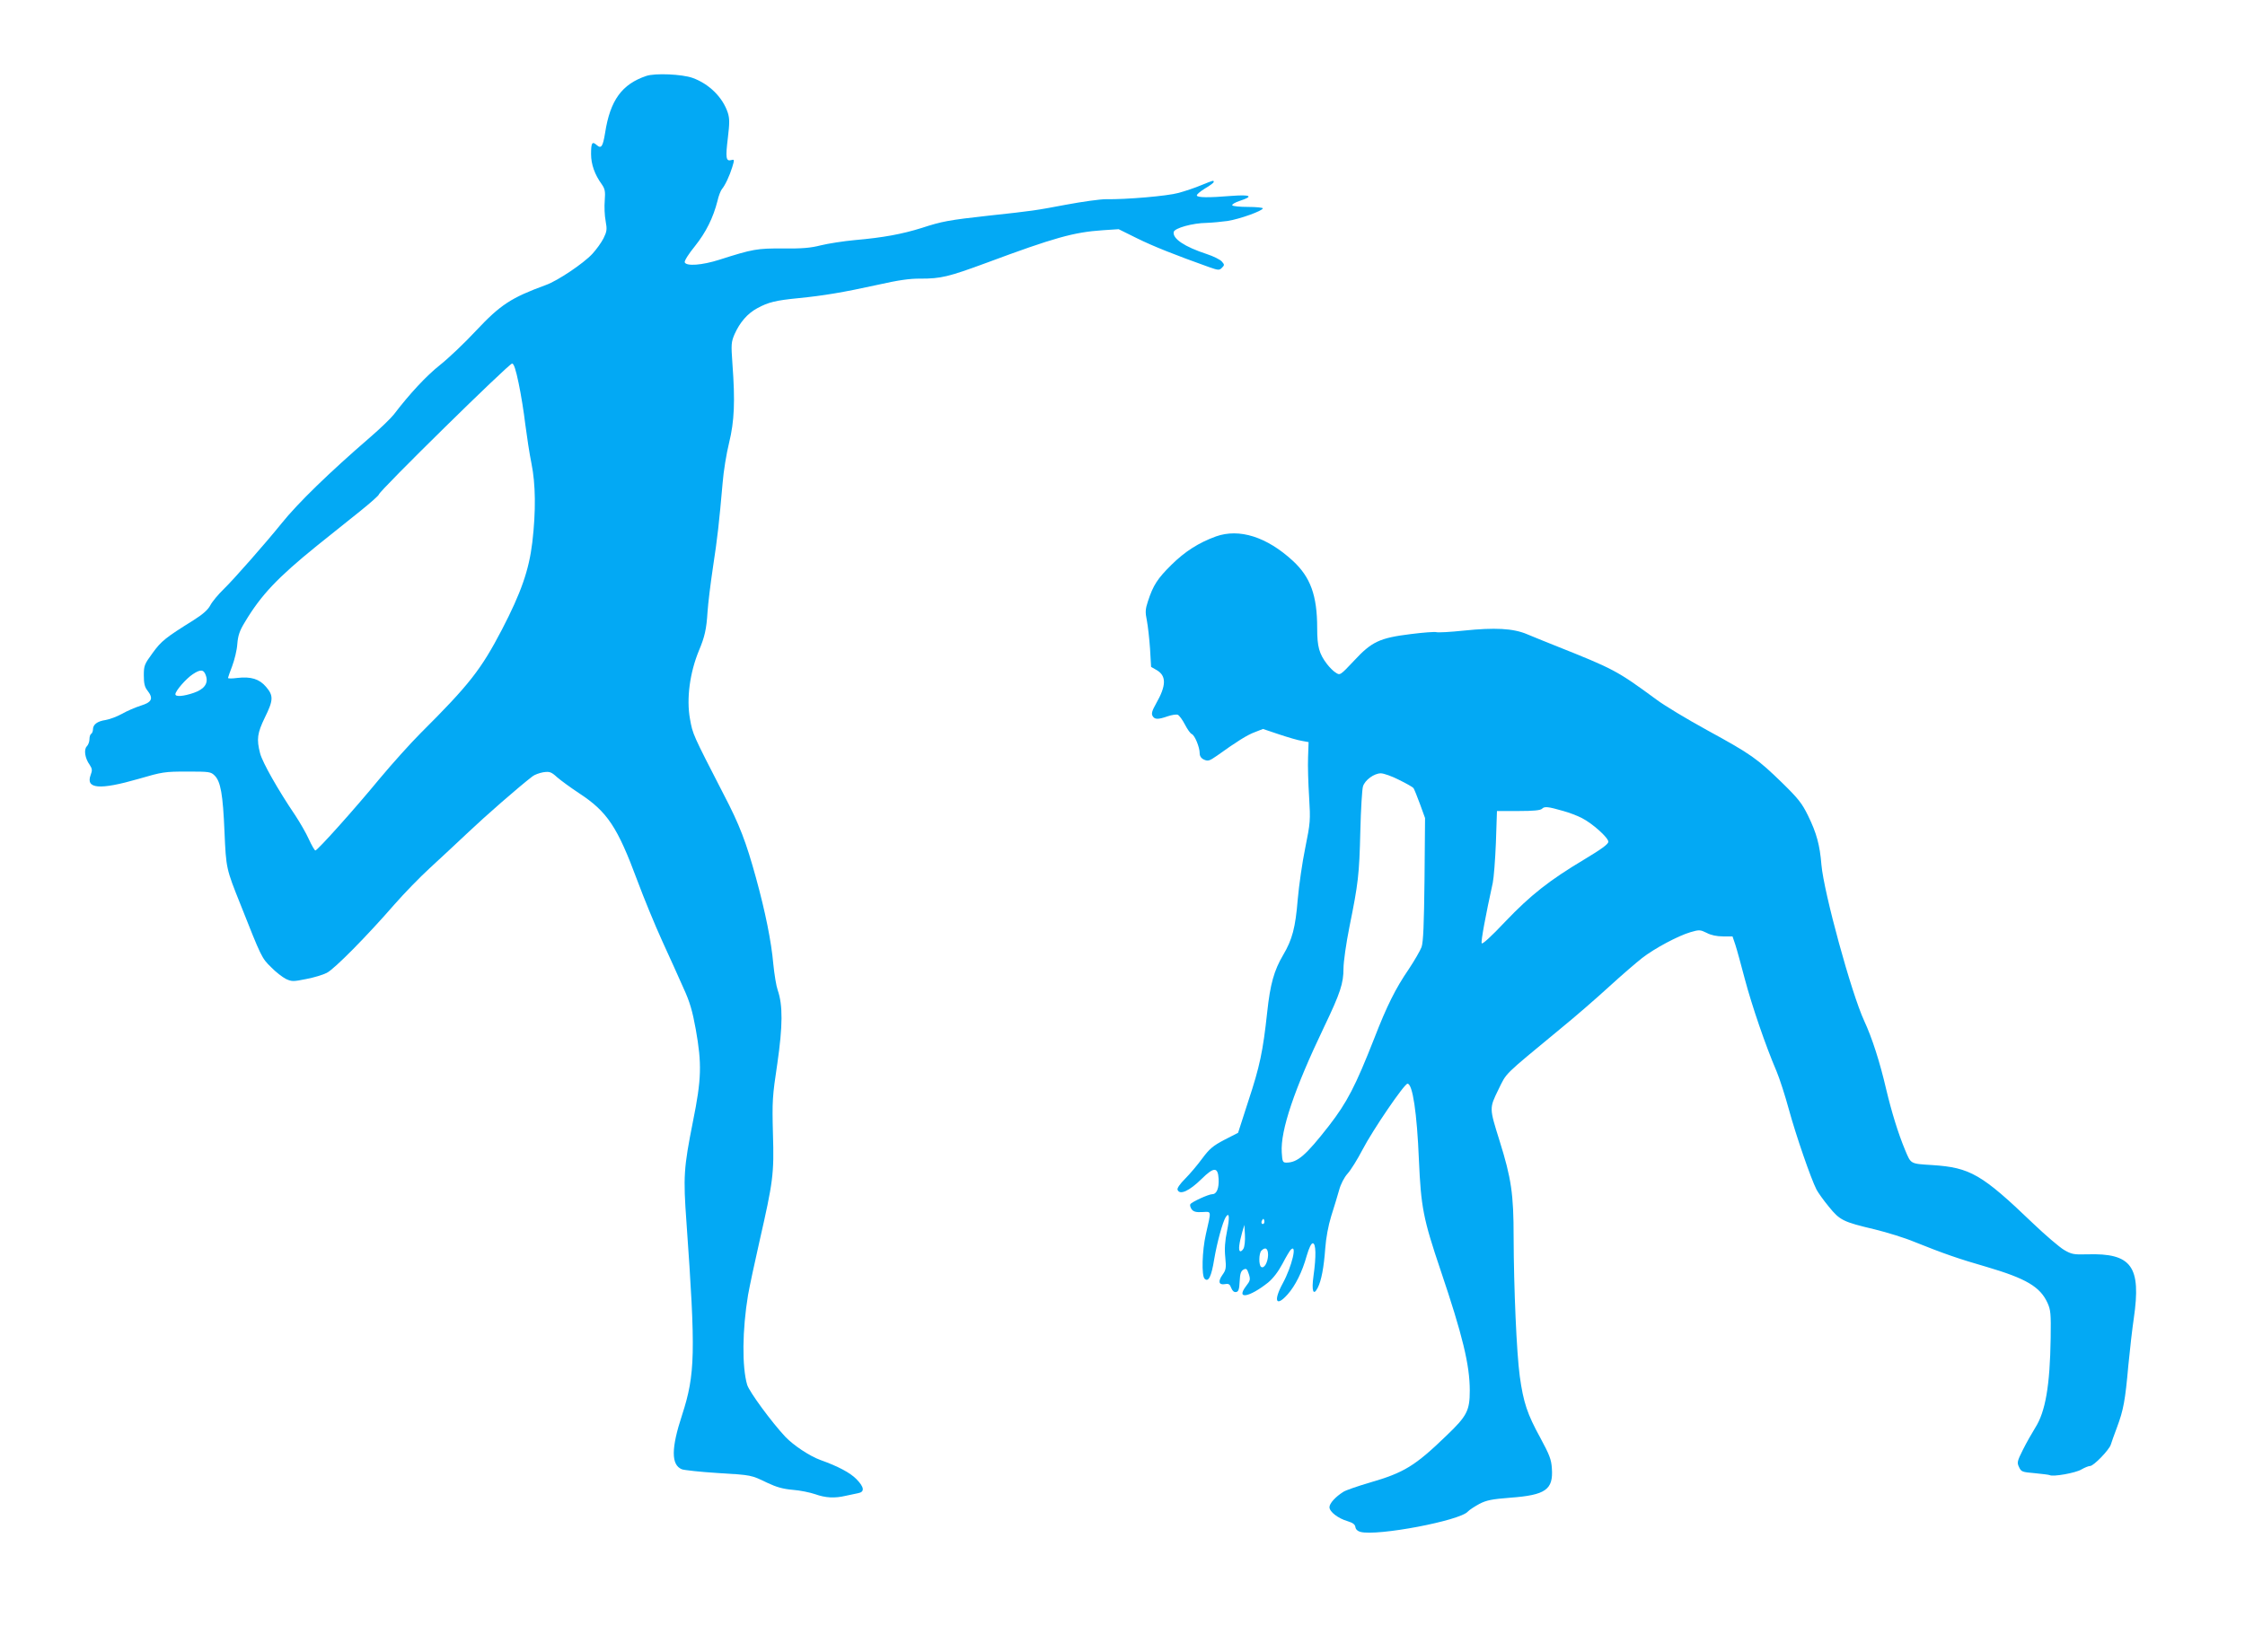 <?xml version="1.0" standalone="no"?>
<!DOCTYPE svg PUBLIC "-//W3C//DTD SVG 20010904//EN"
 "http://www.w3.org/TR/2001/REC-SVG-20010904/DTD/svg10.dtd">
<svg version="1.0" xmlns="http://www.w3.org/2000/svg"
 width="1280pt" height="942pt" viewBox="0 0 1280 942"
 preserveAspectRatio="xMidYMid meet">
<g transform="translate(0,942) scale(0.1,-0.1)"
fill="#03a9f4" stroke="none">
<path d="M3685 8987 c-139 -47 -206 -138 -235 -325 -13 -79 -22 -92 -48 -69
-26 23 -32 13 -32 -52 0 -58 21 -117 61 -172 18 -26 21 -40 17 -92 -3 -34 -1
-87 5 -117 9 -49 7 -60 -12 -99 -12 -24 -41 -64 -64 -89 -50 -54 -197 -153
-264 -177 -199 -73 -259 -112 -399 -261 -65 -70 -158 -158 -206 -196 -77 -61
-172 -163 -262 -281 -16 -21 -77 -80 -135 -130 -235 -203 -413 -376 -506 -492
-87 -108 -272 -319 -330 -375 -31 -30 -65 -71 -76 -92 -13 -25 -42 -51 -96
-85 -160 -100 -183 -118 -233 -187 -47 -64 -50 -72 -50 -128 0 -45 5 -66 20
-85 36 -46 27 -67 -37 -87 -32 -10 -80 -31 -108 -47 -27 -15 -69 -31 -93 -35
-48 -7 -72 -26 -72 -54 0 -10 -5 -22 -10 -25 -6 -3 -10 -17 -10 -31 0 -14 -7
-32 -15 -40 -18 -18 -11 -68 16 -105 15 -23 16 -32 6 -58 -30 -80 50 -87 272
-23 137 40 150 42 278 42 127 0 135 -1 157 -23 34 -34 47 -106 56 -322 9 -207
10 -210 90 -410 121 -306 122 -308 175 -360 27 -28 66 -58 86 -68 33 -15 41
-15 115 0 43 8 96 24 117 35 43 21 230 211 384 388 55 63 147 158 204 210 57
52 155 144 219 204 98 93 287 258 365 318 12 10 40 20 62 24 36 5 45 3 79 -28
22 -19 78 -60 125 -91 162 -106 219 -192 333 -499 36 -97 100 -253 142 -345
42 -92 97 -213 121 -268 36 -78 51 -130 70 -235 35 -197 33 -283 -16 -525 -53
-267 -56 -314 -37 -577 53 -745 50 -865 -25 -1097 -63 -191 -63 -285 -1 -310
15 -5 106 -15 202 -21 199 -12 191 -11 285 -56 53 -25 89 -35 145 -40 41 -3
99 -15 128 -25 59 -21 111 -24 174 -9 24 5 55 12 71 15 38 7 35 34 -10 80 -35
36 -104 73 -205 109 -61 22 -153 83 -200 132 -77 82 -206 257 -218 297 -30
102 -28 313 5 512 9 50 38 187 65 305 78 343 84 384 77 615 -5 186 -3 214 25
400 31 215 32 333 2 419 -8 22 -19 89 -25 149 -11 126 -45 296 -99 492 -56
203 -93 301 -184 475 -178 346 -176 342 -192 430 -21 116 -1 264 51 390 33 78
43 123 49 220 3 47 17 162 31 255 26 170 35 253 55 480 5 66 22 170 37 230 30
123 35 236 19 450 -8 112 -7 124 12 169 31 69 74 118 129 148 64 35 106 45
238 58 140 14 250 32 450 76 115 26 183 36 243 35 117 0 159 10 376 90 387
144 499 175 663 186 l91 6 105 -52 c93 -46 217 -95 410 -164 54 -19 59 -19 74
-4 15 15 15 18 -1 36 -10 11 -48 30 -85 42 -128 42 -196 88 -189 126 4 22 107
51 188 52 30 1 84 6 120 11 69 11 200 58 200 72 0 4 -38 8 -84 8 -47 0 -87 4
-90 9 -4 5 16 17 44 26 79 26 61 36 -47 28 -133 -11 -196 -10 -199 2 -2 6 19
23 46 40 28 16 50 33 50 37 0 11 1 11 -71 -18 -35 -15 -93 -34 -129 -44 -64
-18 -300 -38 -415 -36 -33 0 -134 -14 -225 -31 -181 -34 -186 -35 -445 -63
-225 -25 -264 -32 -380 -70 -112 -35 -219 -55 -380 -69 -66 -6 -154 -20 -195
-30 -58 -15 -106 -19 -215 -18 -148 1 -172 -3 -363 -64 -100 -32 -189 -38
-198 -15 -3 8 22 48 58 92 63 79 104 161 129 259 6 28 18 57 24 65 20 24 45
78 60 127 13 43 13 45 -6 40 -30 -8 -33 13 -19 127 10 83 10 110 0 142 -29 89
-107 166 -202 200 -60 21 -212 28 -263 11z m-728 -1752 c13 -61 30 -166 38
-235 9 -69 24 -169 35 -222 24 -118 26 -272 5 -451 -19 -158 -64 -287 -173
-497 -119 -228 -186 -314 -463 -590 -58 -58 -163 -175 -234 -260 -145 -176
-355 -410 -367 -410 -4 0 -21 29 -37 64 -15 34 -51 96 -78 137 -97 143 -187
302 -200 353 -21 81 -16 115 27 204 49 99 50 125 7 175 -38 45 -86 60 -164 51
-29 -4 -53 -4 -53 0 0 3 11 34 24 68 13 35 27 91 29 125 4 49 13 76 43 125 93
156 188 255 410 435 81 65 194 155 251 201 57 46 103 87 103 92 0 18 745 750
760 747 10 -1 21 -35 37 -112z m-1783 -1668 c15 -43 -8 -77 -69 -98 -58 -20
-105 -24 -105 -8 0 19 61 89 99 114 45 30 63 28 75 -8z"/>
<path d="M6933 6361 c-99 -36 -177 -86 -254 -162 -79 -78 -104 -116 -134 -208
-15 -45 -16 -62 -6 -110 6 -31 14 -103 18 -160 l6 -104 33 -19 c55 -33 54 -88
-5 -191 -22 -39 -27 -56 -20 -69 12 -22 31 -22 86 -3 23 8 49 12 58 9 9 -4 27
-29 41 -56 14 -27 31 -51 39 -54 17 -7 45 -75 45 -109 0 -17 8 -29 25 -37 23
-10 31 -7 73 22 113 81 173 119 217 135 l46 18 92 -31 c51 -17 109 -34 130
-37 l38 -7 -3 -87 c-2 -47 1 -149 6 -226 8 -135 7 -146 -22 -290 -17 -82 -36
-215 -43 -295 -13 -160 -31 -228 -83 -316 -52 -88 -74 -167 -91 -326 -24 -222
-42 -309 -107 -505 l-59 -183 -78 -40 c-65 -34 -85 -51 -126 -106 -27 -37 -71
-89 -98 -116 -30 -30 -47 -55 -43 -63 12 -32 67 -7 137 62 70 69 93 69 97 1 3
-54 -11 -88 -36 -88 -21 0 -117 -44 -125 -57 -4 -6 0 -18 7 -29 11 -14 25 -18
61 -16 54 2 52 14 20 -128 -21 -93 -25 -234 -7 -252 22 -22 39 12 55 112 16
94 48 212 66 240 20 30 23 -1 7 -80 -12 -57 -15 -103 -10 -150 6 -61 4 -72
-16 -100 -27 -38 -21 -59 14 -53 21 4 28 0 36 -22 7 -17 16 -25 28 -23 13 2
18 15 20 61 2 43 7 59 22 67 16 8 20 5 30 -25 10 -31 9 -38 -16 -70 -59 -78
19 -64 126 21 29 24 58 62 82 107 20 39 42 75 47 80 39 39 7 -95 -45 -191 -55
-101 -39 -138 27 -64 44 49 84 129 109 220 14 47 26 72 35 72 18 0 20 -73 4
-186 -12 -86 -1 -117 24 -68 21 41 35 116 43 225 4 57 17 129 34 184 16 50 36
116 45 148 9 34 29 73 49 95 18 20 56 81 84 135 60 115 239 377 257 377 29 0
54 -166 65 -435 12 -269 24 -334 124 -630 125 -370 166 -539 166 -685 0 -114
-16 -145 -131 -255 -181 -175 -243 -213 -440 -270 -68 -20 -135 -43 -149 -52
-45 -28 -80 -66 -80 -88 0 -26 49 -64 104 -80 29 -9 42 -18 44 -34 2 -13 13
-23 29 -27 97 -25 567 64 612 116 9 10 39 29 66 44 41 21 72 27 175 35 203 15
247 46 238 168 -3 50 -14 78 -66 174 -74 135 -96 200 -117 351 -18 133 -34
498 -35 795 0 243 -13 333 -80 547 -59 189 -59 185 -7 292 50 101 21 72 357
350 80 65 203 172 275 238 71 65 156 138 188 163 71 55 204 126 275 147 51 15
56 14 93 -4 24 -13 58 -20 93 -20 l54 0 16 -47 c9 -27 33 -116 55 -199 39
-147 117 -376 180 -523 17 -40 49 -139 71 -220 39 -143 125 -393 157 -455 9
-17 40 -61 70 -97 63 -78 81 -87 263 -130 69 -17 170 -48 225 -71 167 -67 253
-97 413 -143 224 -66 304 -113 346 -205 18 -40 20 -61 18 -200 -4 -273 -30
-421 -88 -512 -18 -29 -50 -85 -70 -125 -33 -66 -35 -74 -22 -100 12 -26 18
-28 89 -34 42 -4 81 -9 85 -11 18 -11 148 12 181 32 19 11 41 20 50 20 20 0
109 92 118 122 4 12 19 57 35 98 37 99 47 152 65 355 9 94 23 214 31 267 43
296 -12 373 -266 365 -77 -2 -89 0 -133 26 -26 16 -105 83 -175 150 -293 281
-359 319 -575 333 -127 8 -121 5 -155 86 -40 96 -77 217 -108 347 -36 155 -80
292 -125 389 -74 160 -230 732 -244 890 -9 113 -28 182 -76 280 -34 70 -56 98
-147 187 -143 139 -178 164 -425 299 -117 64 -248 143 -292 176 -226 166 -241
174 -580 309 -55 22 -127 51 -160 65 -79 33 -183 38 -358 20 -76 -8 -147 -12
-157 -9 -10 3 -76 -2 -147 -11 -177 -22 -222 -43 -323 -152 -79 -84 -80 -84
-104 -68 -14 8 -36 31 -50 49 -45 59 -56 99 -56 205 0 186 -38 291 -139 384
-149 137 -305 186 -438 139z m1043 -1388 c41 -20 78 -41 83 -47 4 -6 21 -47
37 -91 l29 -80 -3 -349 c-3 -260 -7 -358 -17 -387 -8 -21 -41 -78 -73 -126
-76 -111 -125 -210 -196 -393 -108 -275 -156 -367 -259 -500 -132 -169 -179
-210 -243 -210 -20 0 -23 6 -26 58 -8 125 71 360 242 717 92 192 110 248 110
332 0 37 15 144 34 238 50 247 56 296 62 545 3 124 10 239 15 255 11 37 64 75
102 75 16 0 62 -16 103 -37z m938 -178 c33 -9 80 -27 105 -40 61 -31 151 -112
151 -135 0 -14 -39 -42 -137 -101 -199 -119 -305 -202 -451 -355 -82 -87 -131
-131 -134 -123 -5 12 22 157 63 344 6 28 14 131 18 230 l6 180 122 0 c88 0
126 4 135 13 14 14 32 13 122 -13z m-1708 -2352 c-10 -10 -19 5 -10 18 6 11 8
11 12 0 2 -7 1 -15 -2 -18z m-116 -143 c-6 -11 -15 -18 -20 -15 -10 6 -5 45
13 110 l12 40 3 -57 c2 -32 -2 -67 -8 -78z m140 -37 c-1 -41 -22 -79 -39 -68
-15 9 -14 78 1 93 23 23 38 13 38 -25z"/>
</g>
</svg>

